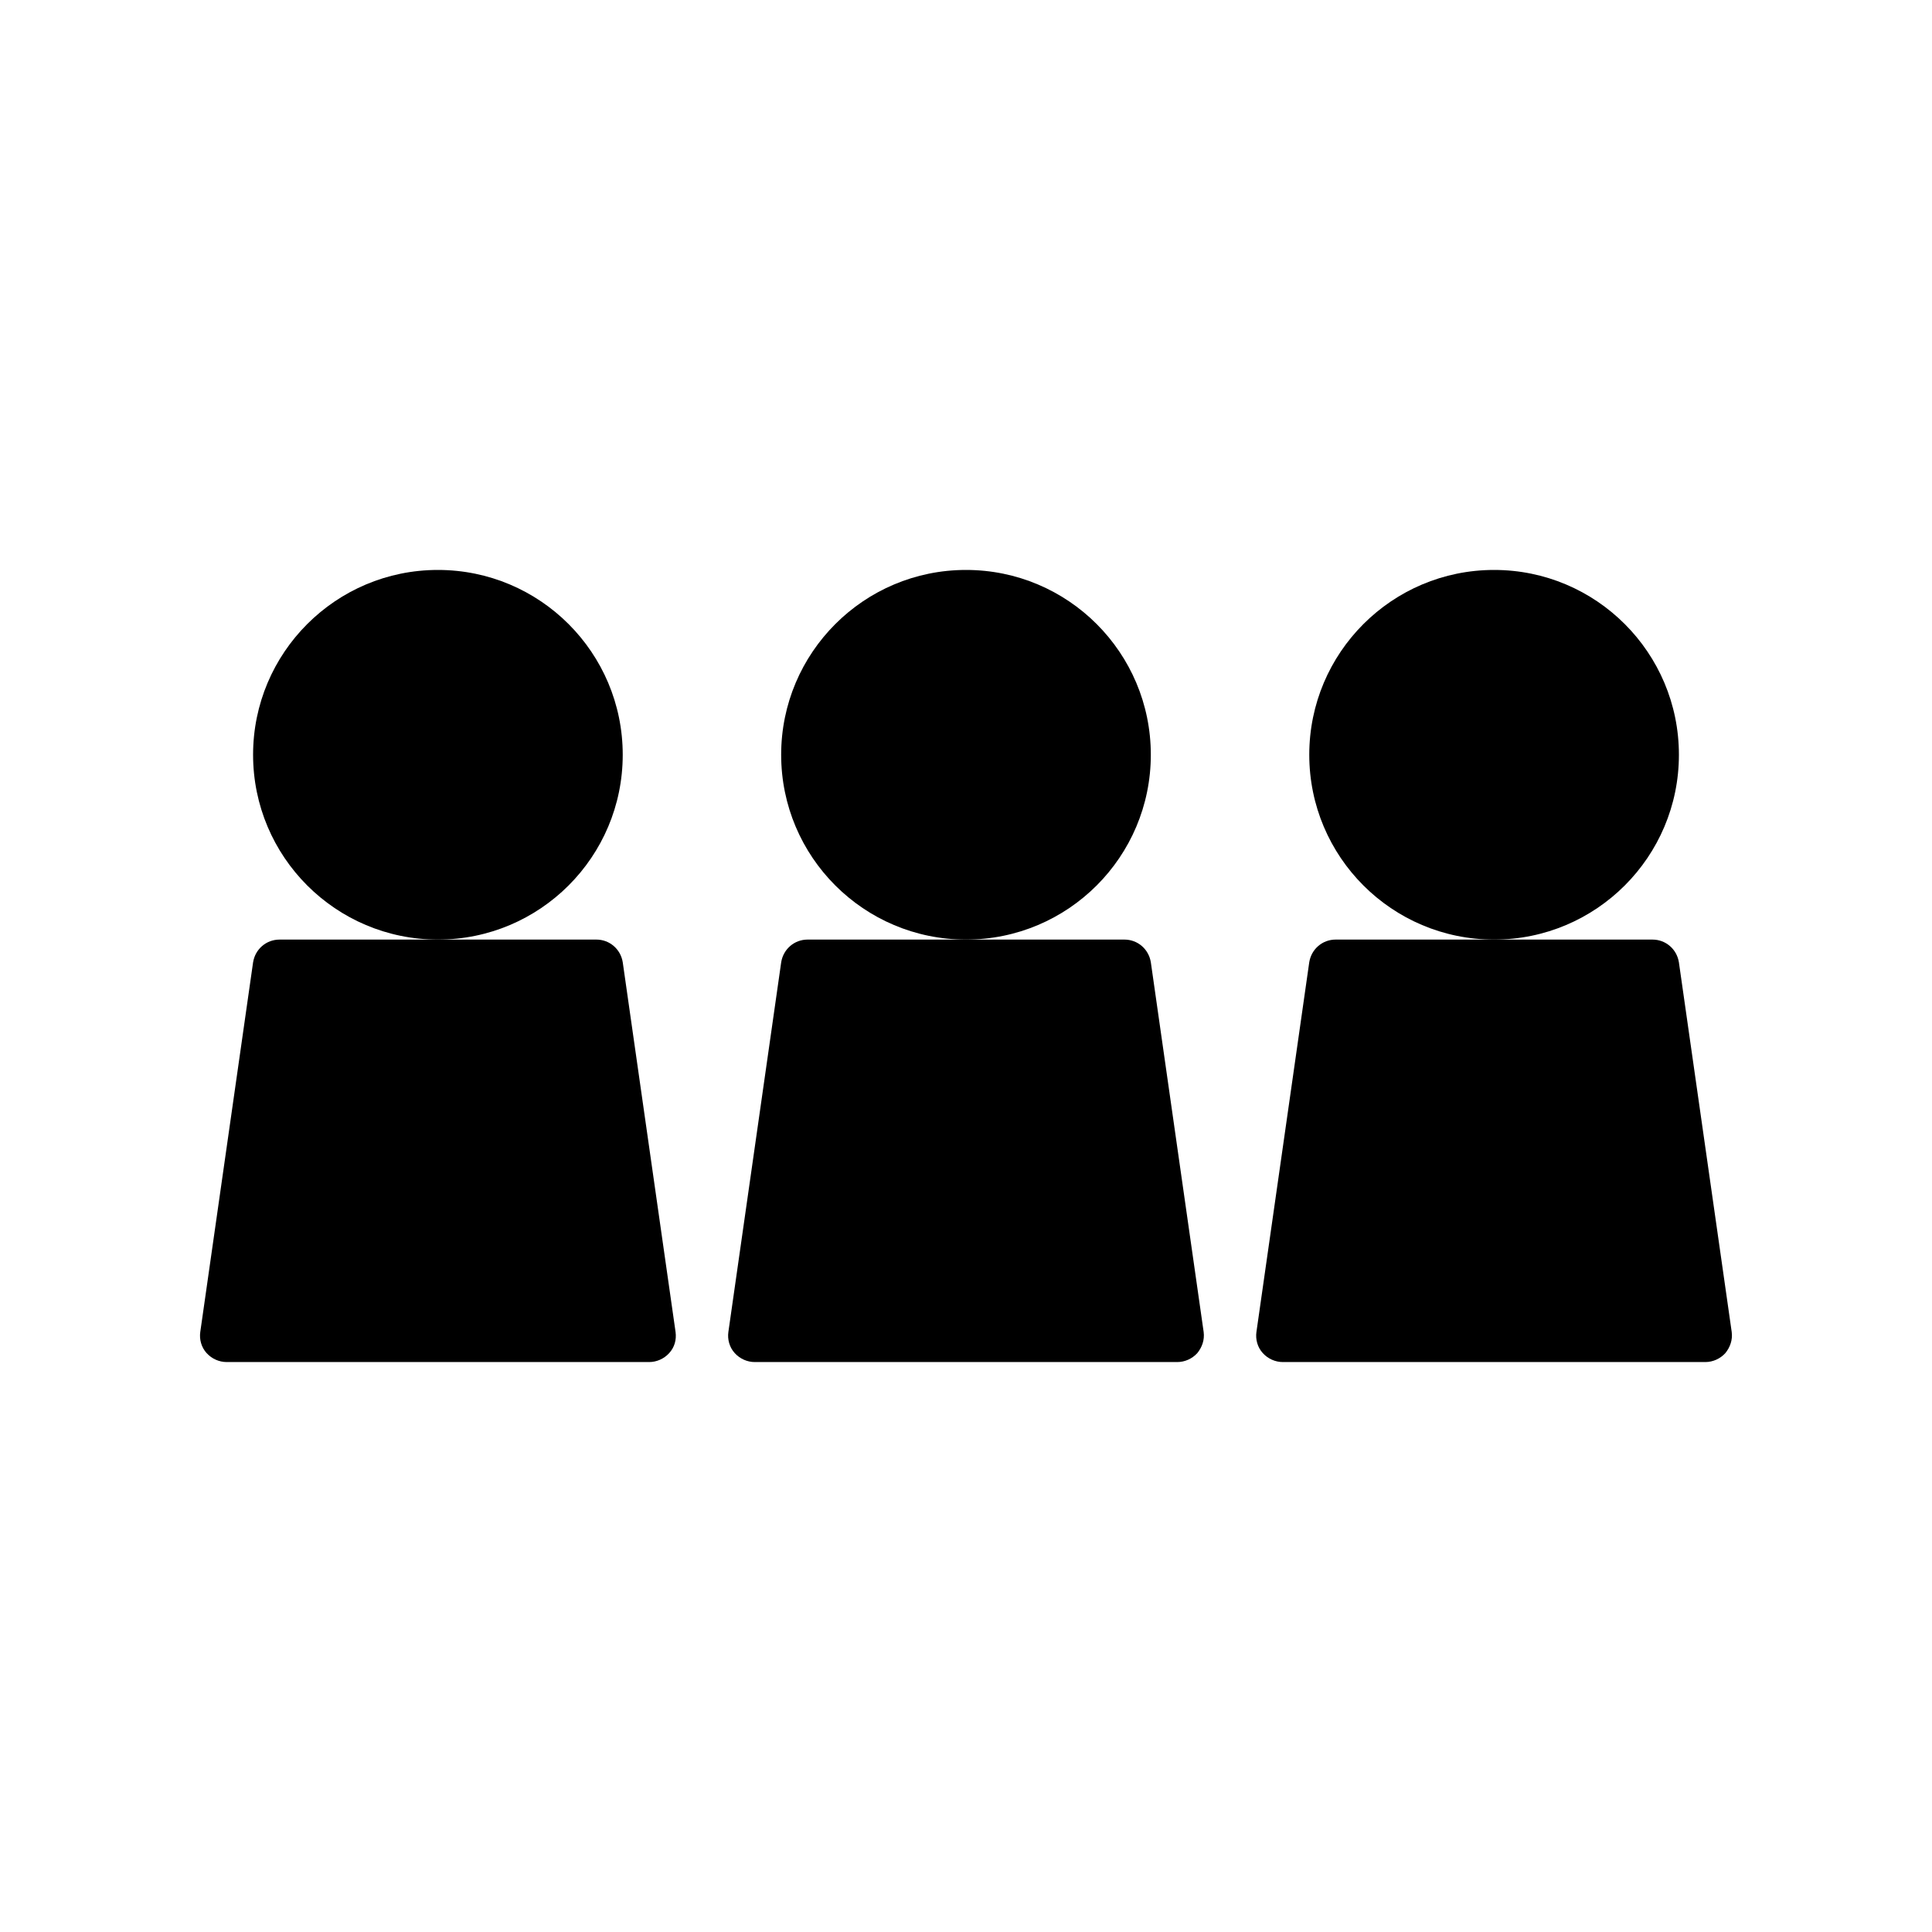 <?xml version="1.0" encoding="UTF-8"?>
<!-- Uploaded to: SVG Repo, www.svgrepo.com, Generator: SVG Repo Mixer Tools -->
<svg fill="#000000" width="800px" height="800px" version="1.1" viewBox="144 144 512 512" xmlns="http://www.w3.org/2000/svg">
 <g>
  <path d="m309.03 344.02c0 27.051-21.93 48.98-48.98 48.98s-48.98-21.93-48.98-48.98 21.93-48.98 48.98-48.98 48.98 21.93 48.98 48.98"/>
  <path d="m211.07 399.02-13.996 97.965c-0.281 1.961 0.281 4.059 1.68 5.598 1.398 1.539 3.359 2.375 5.32 2.375h111.96c1.961 0 3.918-0.84 5.316-2.379 1.398-1.539 1.961-3.5 1.68-5.598l-13.996-97.965c-0.559-3.5-3.5-6.019-6.996-6.019l-41.984 0.004h-41.984c-3.496 0-6.438 2.519-6.996 6.019z"/>
  <path d="m448.98 344.02c0 27.051-21.93 48.98-48.98 48.98-27.055 0-48.984-21.93-48.984-48.98s21.93-48.98 48.984-48.98c27.051 0 48.98 21.93 48.98 48.98"/>
  <path d="m461.3 502.58c1.258-1.539 1.961-3.5 1.68-5.598l-13.996-97.965c-0.559-3.5-3.5-6.019-6.996-6.019h-83.969c-3.5 0-6.438 2.519-6.996 6.019l-13.996 97.965c-0.281 1.961 0.281 4.059 1.68 5.598 1.398 1.543 3.356 2.379 5.316 2.379h111.96c1.961 0 3.918-0.836 5.32-2.379z"/>
  <path d="m588.93 344.02c0 27.051-21.93 48.98-48.98 48.98-27.051 0-48.98-21.93-48.98-48.98s21.93-48.98 48.98-48.98c27.051 0 48.98 21.93 48.98 48.98"/>
  <path d="m601.24 502.58c1.258-1.539 1.961-3.5 1.68-5.598l-13.996-97.965c-0.559-3.5-3.5-6.019-6.996-6.019h-83.969c-3.5 0-6.438 2.519-6.996 6.019l-13.996 97.965c-0.281 1.961 0.281 4.059 1.68 5.598 1.398 1.543 3.359 2.379 5.316 2.379h111.96c1.961 0 3.922-0.836 5.32-2.379z"/>
 </g>
</svg>